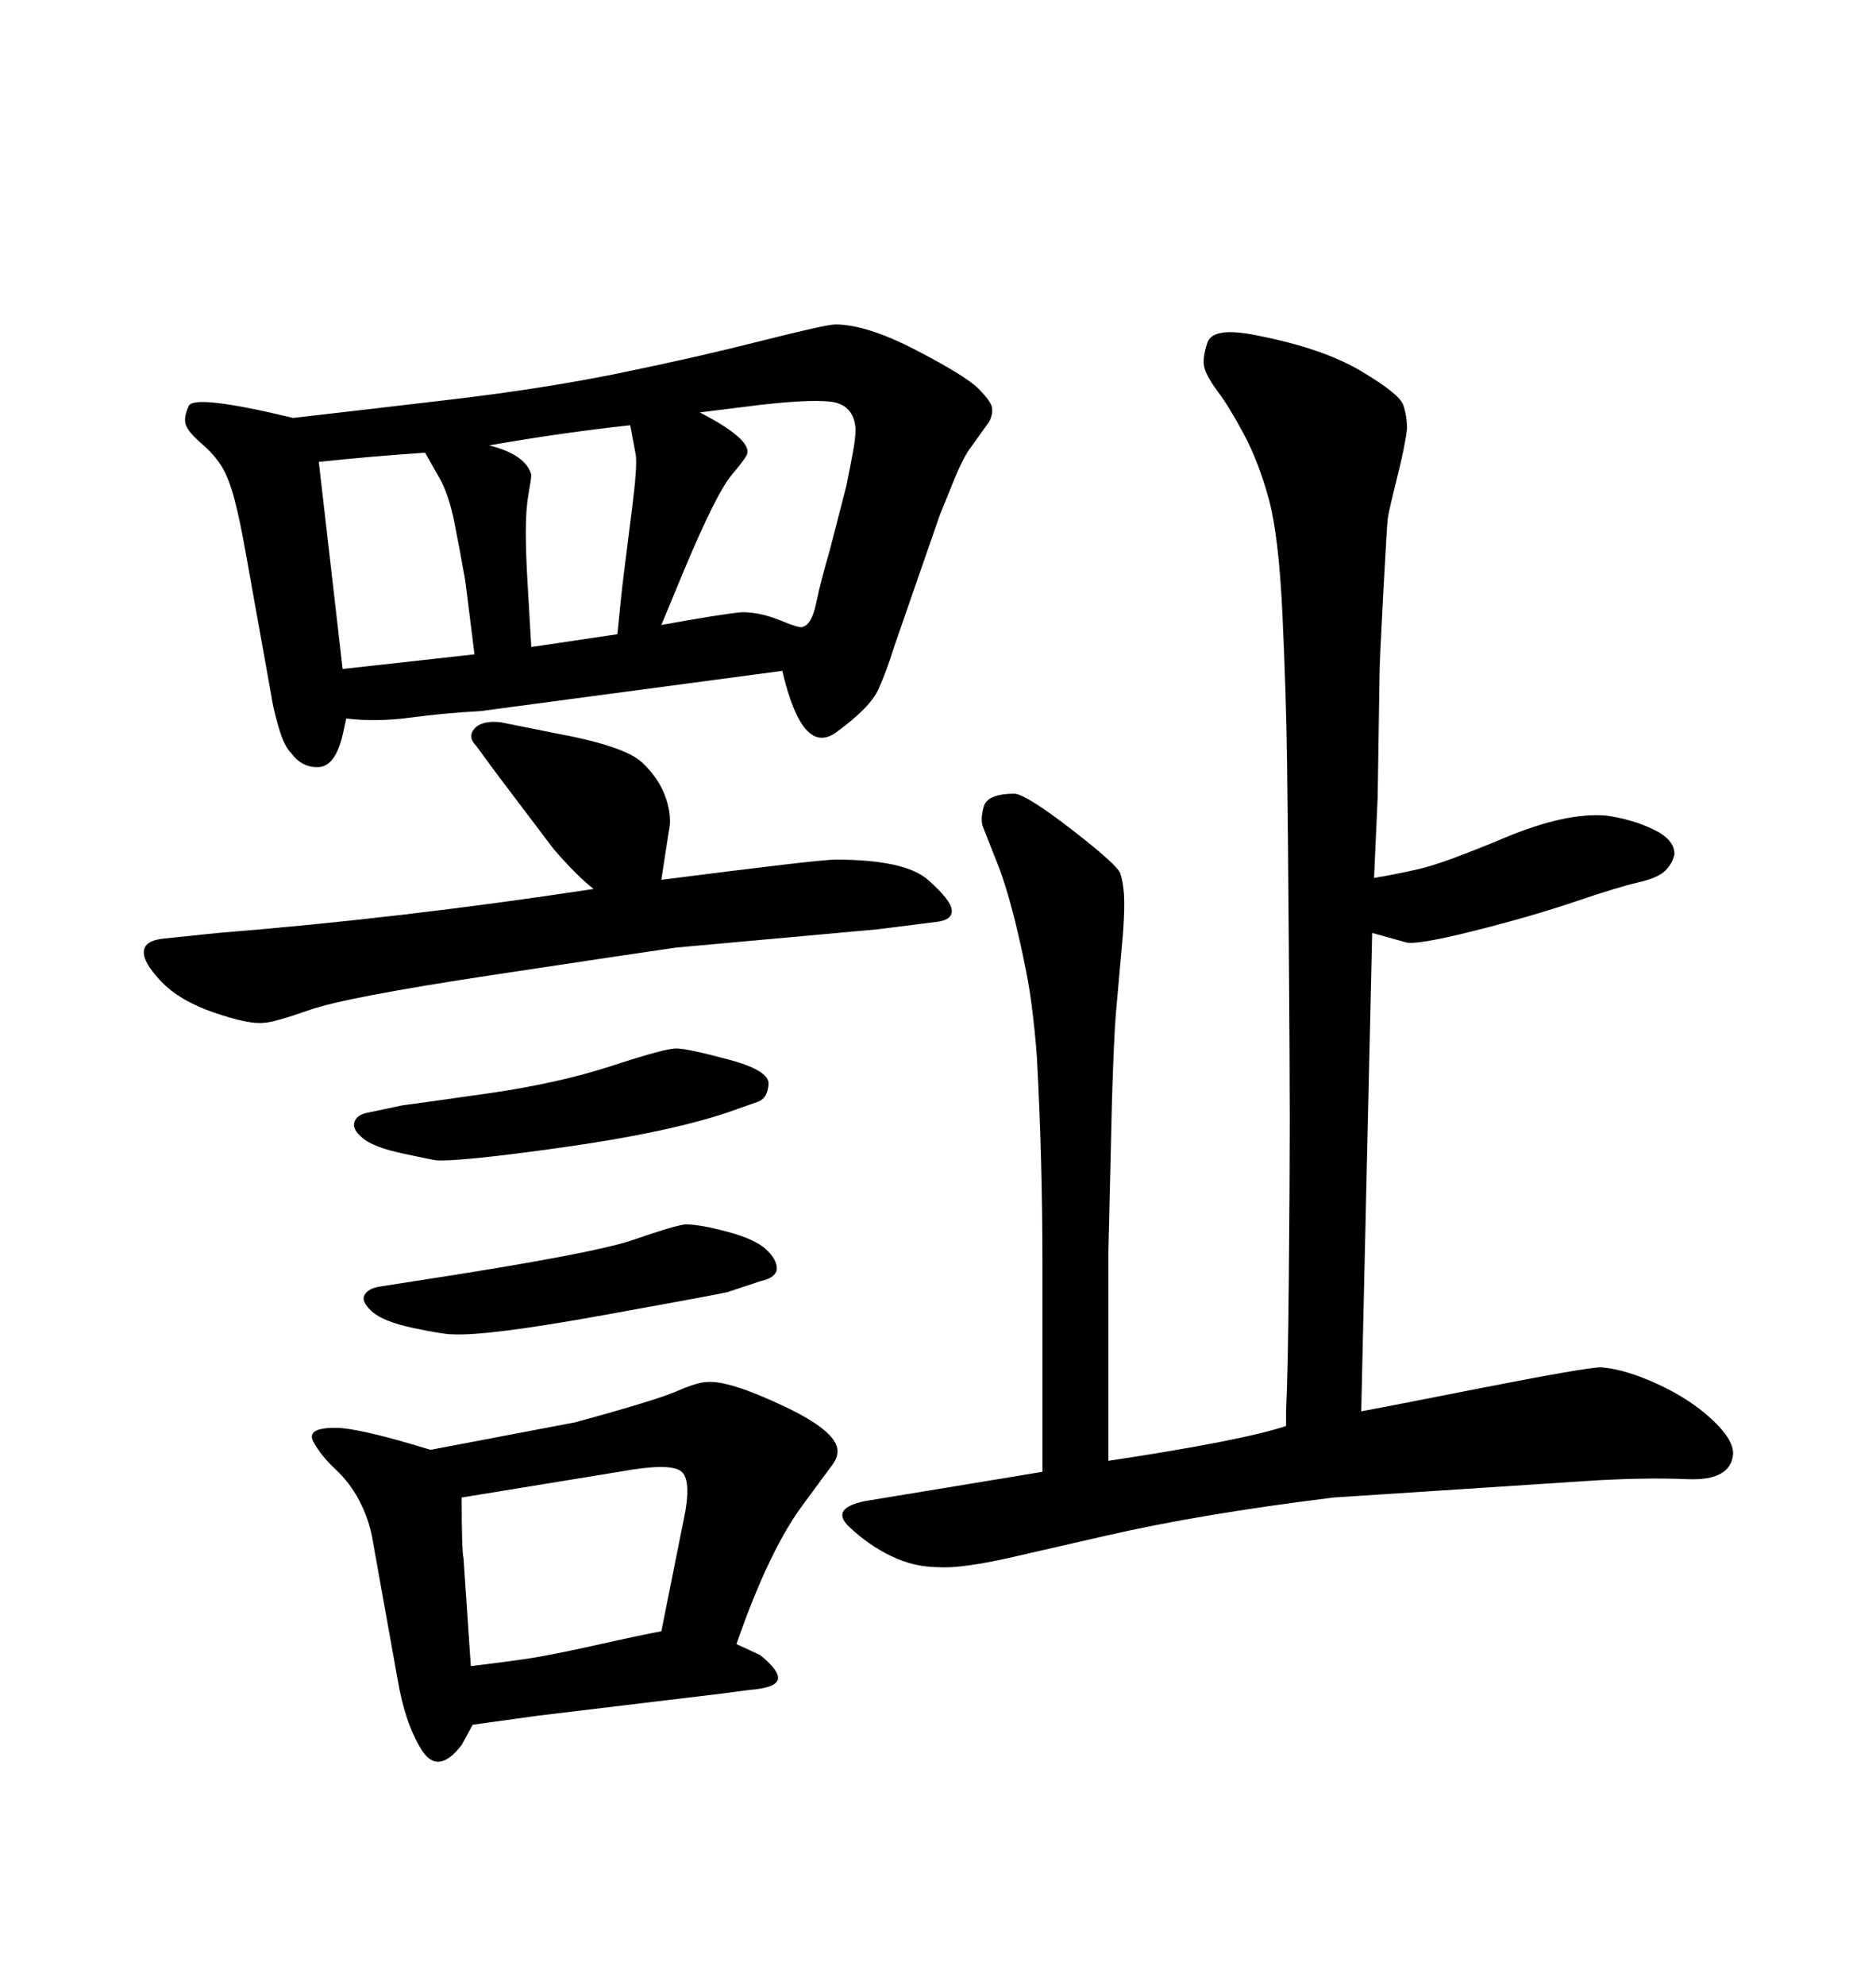 <svg xmlns="http://www.w3.org/2000/svg" xmlns:xlink="http://www.w3.org/1999/xlink" width="300" height="317.285"><path d="M219.43 149.12L217.68 225.59Q219.43 225.29 236.57 221.92Q253.71 218.55 256.05 218.55L256.05 218.55Q259.86 218.85 264.99 221.19Q270.12 223.54 273.63 226.76Q277.15 229.98 277.15 232.32L277.15 232.32Q276.86 236.72 269.82 236.43Q262.79 236.13 253.71 236.72L253.71 236.72L213.28 239.36Q191.89 241.99 176.66 245.51L176.66 245.51L162.60 248.73Q153.81 250.78 150 250.49L150 250.49Q146.19 250.49 142.53 248.73Q138.87 246.97 135.79 244.04Q132.71 241.11 138.28 239.94L138.28 239.94L163.18 235.84L166.70 235.25L166.70 232.62Q166.70 220.02 166.70 202.59Q166.70 185.16 165.82 169.04L165.82 169.04Q165.53 164.94 164.94 160.40Q164.36 155.86 162.74 148.97Q161.13 142.09 159.38 137.70Q157.62 133.30 157.18 132.13Q156.74 130.96 157.32 128.91Q157.91 126.86 162.30 126.86L162.30 126.86Q164.36 127.15 171.53 132.71Q178.71 138.28 179.15 139.60Q179.59 140.92 179.74 142.97Q179.88 145.02 179.59 149.12L179.59 149.12L178.42 162.30Q178.13 166.11 177.83 175.49L177.83 175.49L177.25 200.10Q177.25 206.84 177.25 210.50Q177.25 214.16 177.25 230.86L177.25 230.86L177.25 233.50Q198.63 230.27 205.66 227.93L205.66 227.93L205.66 225.59Q205.96 219.73 206.10 204.20Q206.25 188.67 206.25 179.00L206.25 179.00Q206.25 170.80 206.10 151.32Q205.96 131.84 205.81 121.29Q205.66 110.74 205.08 98.14Q204.49 85.55 202.88 79.69Q201.27 73.83 198.93 69.43Q196.58 65.04 194.82 62.70Q193.07 60.35 192.63 58.89Q192.19 57.42 193.07 54.79Q193.95 52.15 200.98 53.61L200.98 53.61Q211.52 55.66 217.68 59.33Q223.83 62.99 224.41 64.75Q225 66.50 225 68.55L225 68.55Q224.71 71.19 223.39 76.46Q222.07 81.74 221.92 82.91Q221.78 84.08 221.19 95.07Q220.61 106.05 220.61 107.81L220.61 107.81L220.31 127.44L219.73 140.33Q223.24 139.75 227.05 138.87Q230.86 137.99 240.67 133.89Q250.49 129.79 256.93 130.37L256.93 130.37Q261.04 130.96 264.40 132.57Q267.77 134.18 267.77 136.52L267.77 136.52Q267.48 137.99 266.31 139.16Q265.14 140.33 261.91 141.06Q258.69 141.80 251.81 144.14Q244.92 146.48 235.55 148.83Q226.17 151.17 224.71 150.59L224.71 150.59L219.43 149.12ZM117.77 262.79L117.77 262.79L121.58 264.55Q124.80 267.19 124.37 268.51Q123.93 269.82 119.82 270.12L119.82 270.12L115.43 270.70L86.13 274.22L75.59 275.68L73.83 278.91Q70.02 283.89 67.38 279.64Q64.75 275.39 63.57 268.36L63.57 268.36L59.47 245.51Q58.89 242.58 57.42 239.79Q55.96 237.01 53.61 234.81Q51.27 232.62 50.10 230.42Q48.93 228.22 53.61 228.22L53.61 228.22Q57.42 228.22 68.85 231.74L68.85 231.74L91.99 227.34Q104.88 223.83 108.25 222.36Q111.62 220.90 113.09 220.90L113.09 220.90Q116.60 220.61 125.54 224.85Q134.47 229.10 133.89 232.32L133.89 232.32Q133.89 233.20 132.71 234.67L132.71 234.67L128.61 240.23Q123.05 247.56 117.77 262.79ZM99.02 235.25L73.83 239.36Q73.83 247.85 74.12 249.02L74.12 249.02L75.29 266.31Q80.27 265.72 84.23 265.14Q88.18 264.55 95.36 262.94Q102.54 261.33 105.76 260.74L105.76 260.74L109.28 243.16Q110.74 236.43 108.84 235.11Q106.93 233.79 99.02 235.25L99.02 235.25ZM58.89 177.83L58.89 177.83L64.45 176.66Q66.80 176.37 78.08 174.76Q89.36 173.14 97.85 170.36Q106.35 167.58 108.11 167.58L108.11 167.58Q109.86 167.58 116.46 169.34Q123.05 171.09 122.90 173.29Q122.75 175.49 121.29 176.07L121.29 176.07L116.31 177.83Q106.64 181.05 89.94 183.40Q73.24 185.74 69.73 185.45L69.73 185.45Q69.43 185.45 64.60 184.42Q59.77 183.40 58.01 181.93Q56.25 180.47 56.69 179.30Q57.13 178.13 58.89 177.83ZM60.64 205.66L60.64 205.66L66.21 204.79Q94.92 200.39 101.22 198.19Q107.52 196.00 109.57 195.70L109.57 195.70Q111.91 195.70 116.31 196.88Q120.70 198.05 122.46 199.66Q124.22 201.27 124.22 202.73Q124.22 204.20 121.58 204.79L121.58 204.79L116.31 206.54Q115.14 206.84 96.53 210.21Q77.93 213.57 72.36 213.28L72.36 213.28Q70.90 213.28 66.06 212.26Q61.23 211.23 59.47 209.62Q57.71 208.01 58.30 206.98Q58.89 205.96 60.64 205.66ZM94.92 142.09L94.92 142.09Q91.99 139.75 88.48 135.64L88.48 135.64L79.39 123.63L76.17 119.24Q74.71 117.77 75.88 116.46Q77.05 115.14 79.98 115.43L79.98 115.43L88.77 117.19Q99.90 119.24 102.69 121.88Q105.47 124.51 106.49 127.59Q107.52 130.66 106.93 133.01L106.93 133.01L105.76 140.63Q130.96 137.40 133.59 137.40L133.59 137.40Q144.73 137.40 148.39 140.63Q152.05 143.85 152.20 145.46Q152.34 147.07 149.71 147.36L149.71 147.36L140.33 148.54L108.11 151.46Q101.95 152.34 78.66 155.86Q55.37 159.38 49.51 161.43Q43.65 163.48 42.19 163.48L42.19 163.48Q39.84 163.77 34.28 161.87Q28.71 159.96 25.78 156.88Q22.85 153.81 23.00 152.05Q23.14 150.29 26.37 150L26.37 150L34.86 149.12Q64.16 146.78 94.92 142.09ZM125.10 107.23L125.10 107.23L76.76 113.67Q71.19 113.96 65.63 114.70Q60.06 115.43 55.37 114.84L55.37 114.84L54.79 117.48Q53.61 122.46 50.98 122.61Q48.34 122.75 46.58 120.41L46.58 120.41Q45.41 119.24 44.53 116.16Q43.65 113.09 43.36 111.04L43.36 111.04L39.26 88.18Q38.38 83.20 37.50 79.83Q36.62 76.46 35.45 74.56Q34.28 72.66 32.23 70.90Q30.18 69.14 29.74 67.97Q29.30 66.80 30.18 64.89Q31.05 62.99 46.88 66.80L46.88 66.80Q57.13 65.63 72.07 63.87Q87.01 62.11 99.17 59.62Q111.33 57.13 121.73 54.49Q132.13 51.86 133.59 51.86L133.59 51.86Q138.57 51.86 146.48 55.96Q154.39 60.06 156.45 62.11Q158.50 64.16 158.64 65.19Q158.79 66.21 158.20 67.38L158.20 67.38L155.27 71.48Q154.10 72.95 152.49 76.90Q150.88 80.86 150.29 82.32L150.29 82.32L142.97 103.42Q141.80 107.23 140.48 110.16Q139.16 113.09 133.74 117.04Q128.32 121.00 125.10 107.23ZM50.98 73.83L54.79 106.93L75.88 104.59L74.41 92.87Q73.54 87.89 72.66 83.50Q71.78 79.10 70.31 76.46L70.31 76.46L67.97 72.36Q59.18 72.95 50.98 73.83L50.98 73.83ZM78.22 71.19L78.22 71.19Q84.08 72.66 84.96 75.88L84.96 75.88Q84.96 76.46 84.52 78.96Q84.08 81.45 84.08 84.96Q84.08 88.48 84.38 93.46L84.38 93.46L84.96 103.42L98.73 101.37Q99.32 95.21 99.76 91.70Q100.20 88.18 101.07 81.30Q101.95 74.41 101.66 72.66L101.66 72.66L100.78 67.97Q89.94 69.14 78.22 71.19ZM109.28 91.41L105.76 99.90Q115.43 98.14 118.65 97.85L118.65 97.85Q121.58 97.85 124.80 99.17Q128.03 100.49 128.32 100.20L128.32 100.20Q129.79 99.90 130.52 96.39Q131.25 92.87 132.71 87.89L132.71 87.89L135.35 77.64Q135.94 74.71 136.38 72.36Q136.82 70.02 136.82 68.55L136.82 68.55Q136.52 64.45 132.42 64.16L132.42 64.16Q128.91 63.87 121.29 64.75L121.29 64.75L111.91 65.92Q119.82 70.02 119.53 72.36L119.53 72.36Q119.53 72.95 117.04 75.88Q114.55 78.81 109.28 91.41L109.28 91.41Z"/></svg>